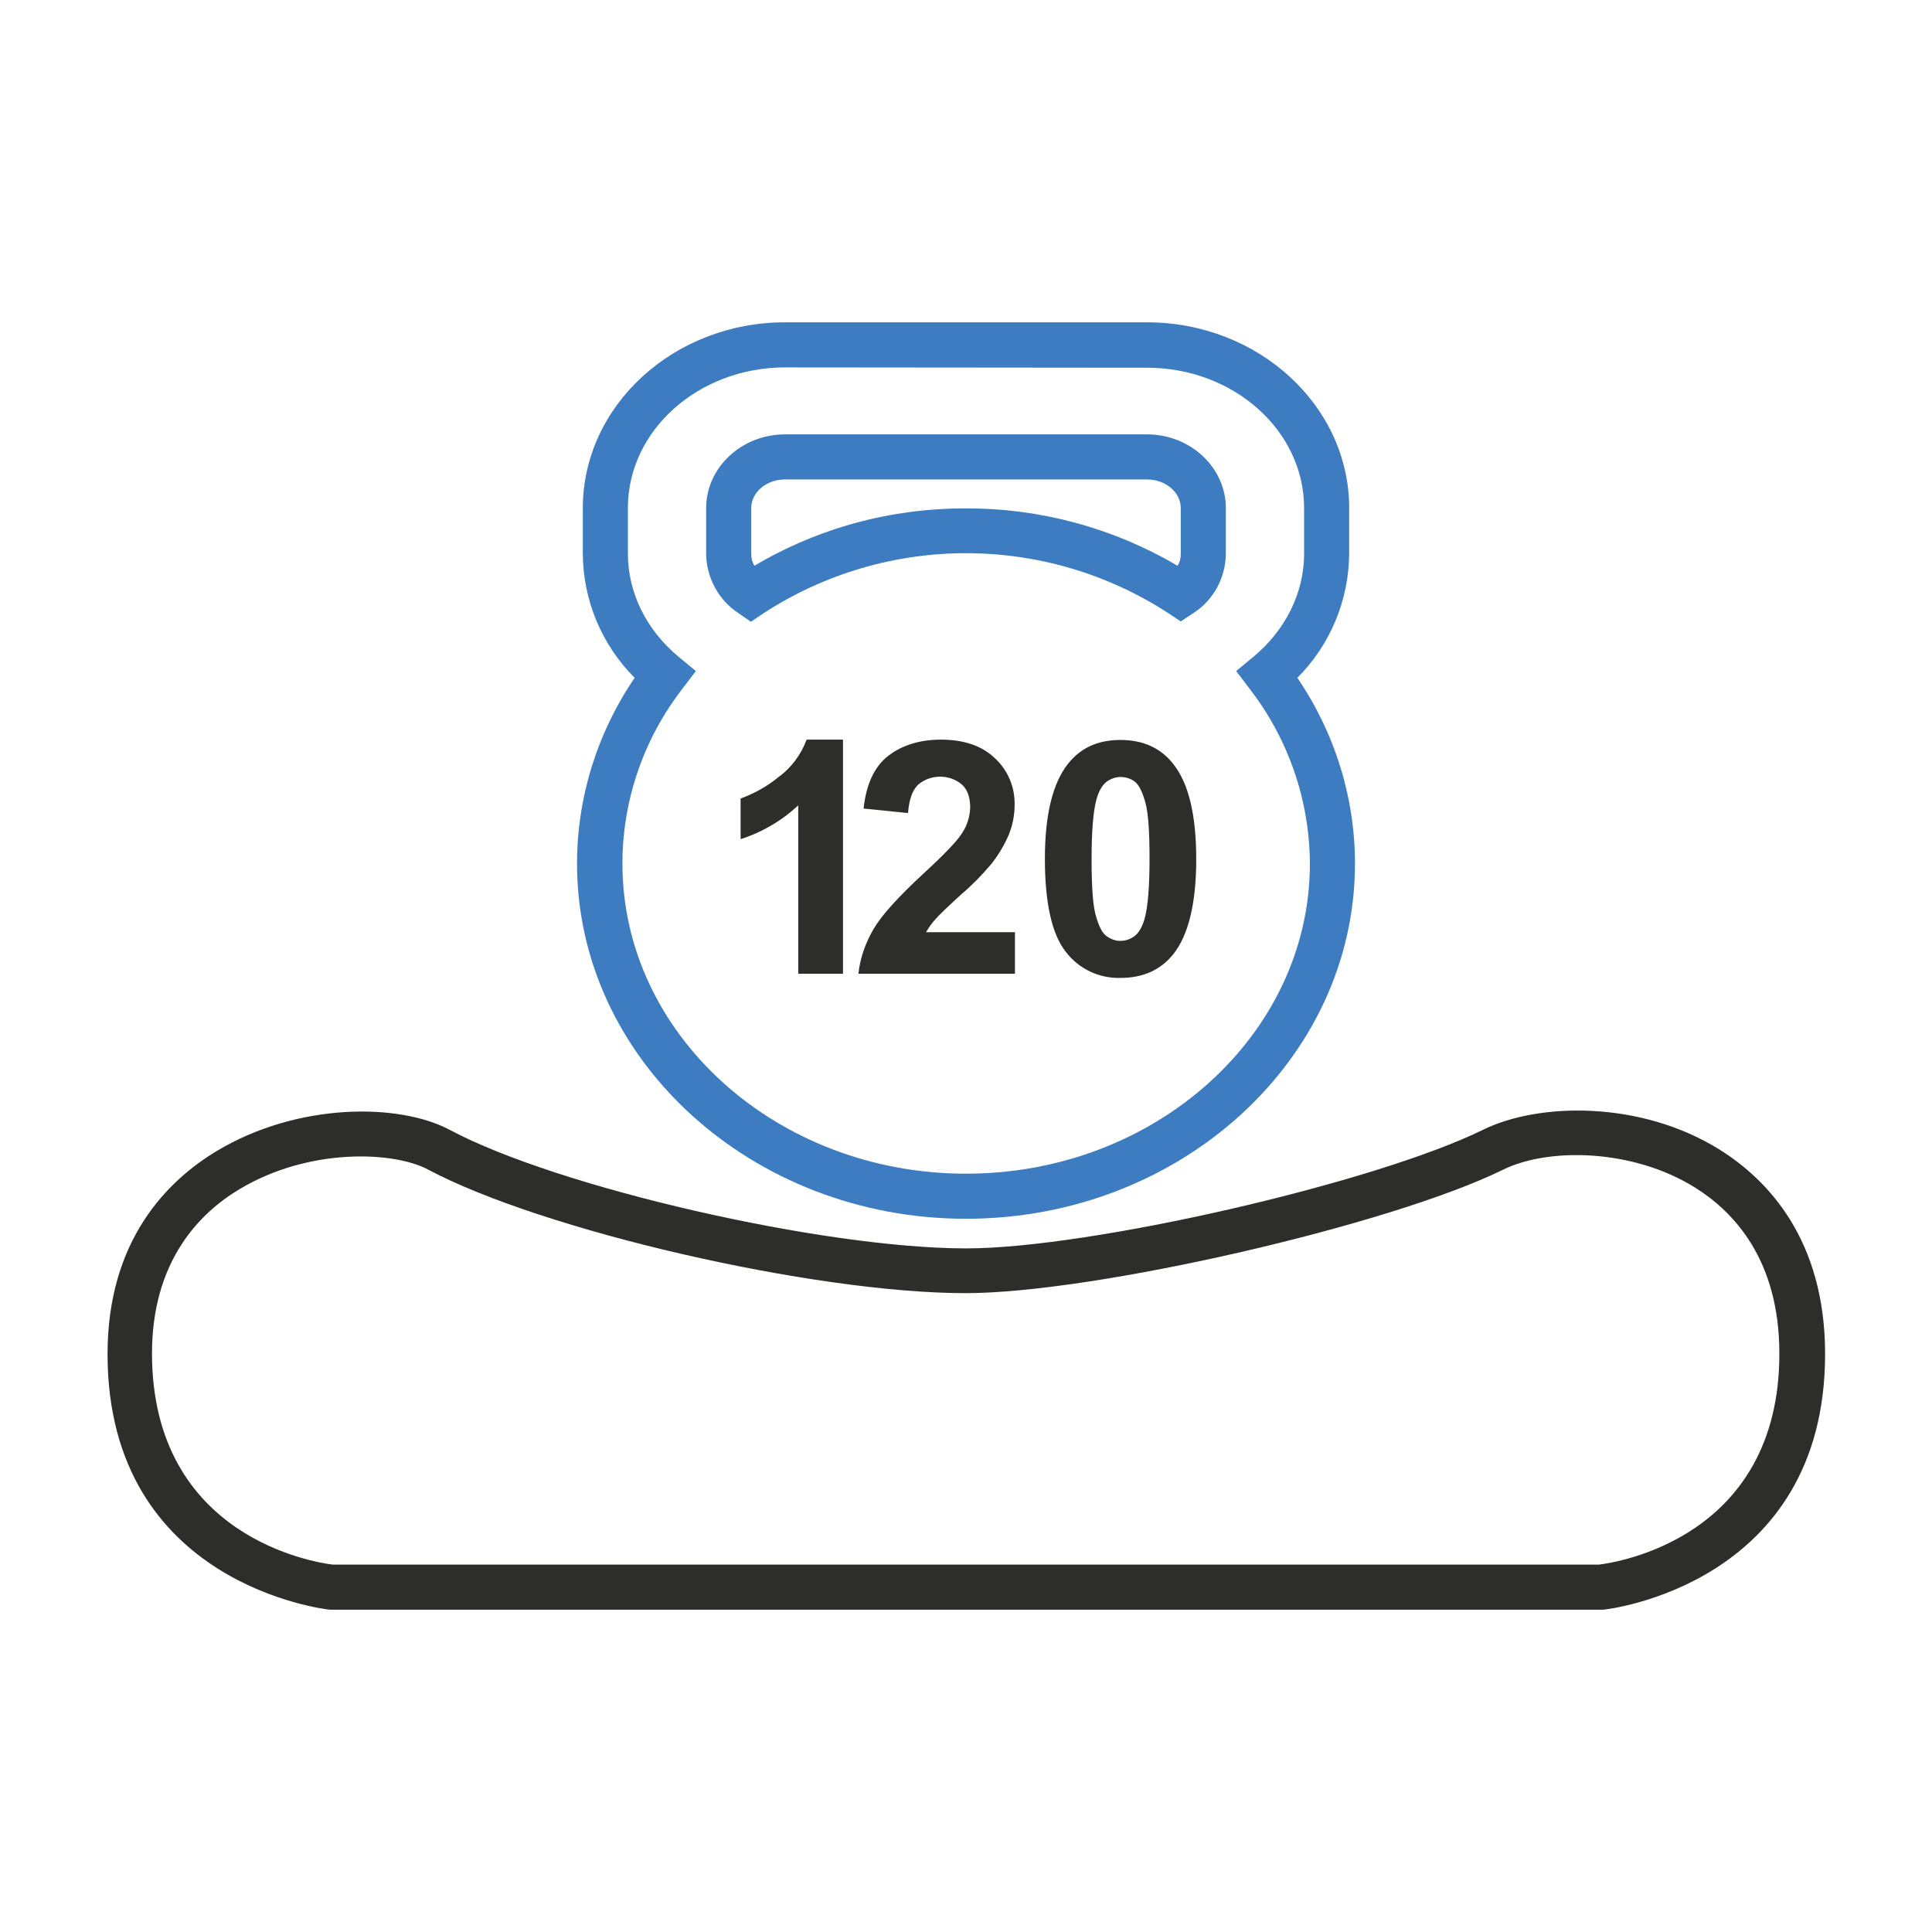 <?xml version="1.0" encoding="utf-8"?>
<!-- Generator: Adobe Illustrator 26.0.3, SVG Export Plug-In . SVG Version: 6.00 Build 0)  -->
<svg version="1.1" id="Capa_1" xmlns="http://www.w3.org/2000/svg" xmlns:xlink="http://www.w3.org/1999/xlink" x="0px" y="0px"
	 viewBox="0 0 600 600" style="enable-background:new 0 0 600 600;" xml:space="preserve">
<style type="text/css">
	.st0{fill:#3D7CC1;}
	.st1{fill:#2D2D2B;}
</style>
<g>
	<path class="st0" d="M300,378.5c-66.6,0-120.8-49.5-120.8-110.3c0-20.6,6.3-40.7,17.9-57.7c-10.2-10.2-16-24-16.1-38.5v-14.2
		c0-31.8,28.2-57.7,62.8-57.7h112.4c34.6,0,62.8,25.9,62.8,57.7V172c-0.1,14.4-5.9,28.3-16.1,38.5c11.6,17,17.9,37.1,17.9,57.7
		C420.8,329,366.6,378.5,300,378.5z M243.8,114.1c-26.9,0-48.8,19.6-48.8,43.6V172c0,12.1,5.8,23.8,15.9,32.1l5.2,4.3l-4.1,5.4
		c-12.1,15.6-18.7,34.7-18.7,54.4c0,53.1,47.9,96.3,106.7,96.3s106.8-43.2,106.8-96.3c-0.1-19.7-6.7-38.8-18.8-54.4l-4.1-5.4
		l5.2-4.3c10.1-8.3,15.9-20,15.9-32.1v-14.2c0-24.1-21.9-43.6-48.8-43.6L243.8,114.1z M233.2,193.1l-3.9-2.7
		c-6.2-4.1-9.9-11-10-18.4v-14.2c0-12.6,11-22.9,24.5-22.9h112.4c13.5,0,24.5,10.3,24.5,22.9V172c-0.1,7.4-3.8,14.4-10.1,18.4
		l-3.9,2.6l-3.9-2.6c-38.2-24.8-87.4-24.8-125.6,0L233.2,193.1z M300,157.9c23.1-0.1,45.8,6.1,65.7,17.8c0.7-1.1,1-2.4,1-3.7v-14.2
		c0-4.9-4.7-8.9-10.5-8.9H243.8c-5.8,0-10.5,4-10.5,8.9V172c0,1.3,0.3,2.6,1,3.7C254.2,163.9,276.9,157.8,300,157.9z"/>
	<path class="st1" d="M497.4,499.9H102.3c-0.7-0.1-68.9-7.5-68.9-79.4c0-35.3,18.5-53.8,34-63.1c24.9-14.9,56.3-15,72.3-6.5
		c33.5,17.9,115.9,36.8,160.4,36.8c38.4,0,126.9-20.3,160.6-36.9l0,0c17.2-8.4,48.7-9.1,73.3,6.2c14.9,9.3,32.8,27.9,32.8,63.5
		c0,71.9-68.2,79.4-68.9,79.4H497.4z M103.3,485.9h393.3c4.9-0.6,56-8,56-65.5c0-29.2-14.2-44.1-26.2-51.6
		c-19.6-12.2-45.8-12.4-59.7-5.5l0,0c-35,17.2-126.9,38.3-166.8,38.3c-47.1,0-131.3-19.4-167-38.4c-10.7-5.7-37-6.8-58.5,6.1
		c-12.4,7.4-27.2,22.3-27.2,51.1C47.3,477.8,98.4,485.3,103.3,485.9L103.3,485.9z M261.8,302.4h-13.9v-52.3
		c-5.1,4.8-11.3,8.4-17.9,10.5v-12.6c4.3-1.6,8.3-3.8,11.8-6.7c4-2.9,7-7,8.7-11.6h11.3L261.8,302.4z M315.2,289.5v12.9h-48.6
		c0.5-4.9,2.2-9.6,4.7-13.9c2.6-4.4,7.8-10.1,15.6-17.3c6.3-5.8,10.1-9.8,11.5-11.9c1.8-2.5,2.8-5.4,2.9-8.5c0-3.1-0.8-5.5-2.5-7.1
		c-4-3.4-9.9-3.3-13.8,0.1c-1.7,1.8-2.7,4.6-3,8.7l-13.8-1.4c0.8-7.6,3.4-13.1,7.7-16.4c4.3-3.3,9.8-5,16.3-5
		c7.1,0,12.8,1.9,16.8,5.8c4,3.7,6.2,8.9,6.1,14.4c0,3.2-0.6,6.3-1.8,9.3c-1.4,3.3-3.3,6.4-5.5,9.2c-2.8,3.3-5.8,6.4-9.1,9.2
		c-4.4,4-7.2,6.7-8.3,8c-1.1,1.2-2,2.5-2.8,3.9L315.2,289.5z M348,229.8c7,0,12.5,2.5,16.4,7.5c4.7,5.9,7.1,15.7,7.1,29.5
		c0,13.7-2.4,23.6-7.1,29.5c-3.9,4.9-9.4,7.4-16.4,7.4c-6.6,0.2-13-2.8-17-8.1c-4.3-5.4-6.5-15.1-6.5-28.9c0-13.6,2.4-23.4,7.1-29.4
		C335.6,232.2,341,229.8,348,229.8z M348,241.3c-1.6,0-3.2,0.6-4.5,1.6c-1.3,1.1-2.4,3-3.1,5.8c-0.9,3.6-1.4,9.6-1.4,18.1
		s0.4,14.3,1.3,17.5c0.9,3.2,1.9,5.3,3.2,6.3c1.3,1,2.8,1.6,4.5,1.6c1.6,0,3.2-0.6,4.5-1.6c1.3-1.1,2.4-3,3.1-5.8
		c0.9-3.6,1.4-9.6,1.4-18.1c0-8.5-0.4-14.3-1.3-17.5c-0.9-3.2-1.9-5.3-3.2-6.4C351.2,241.8,349.6,241.3,348,241.3z"/>
</g>
</svg>
